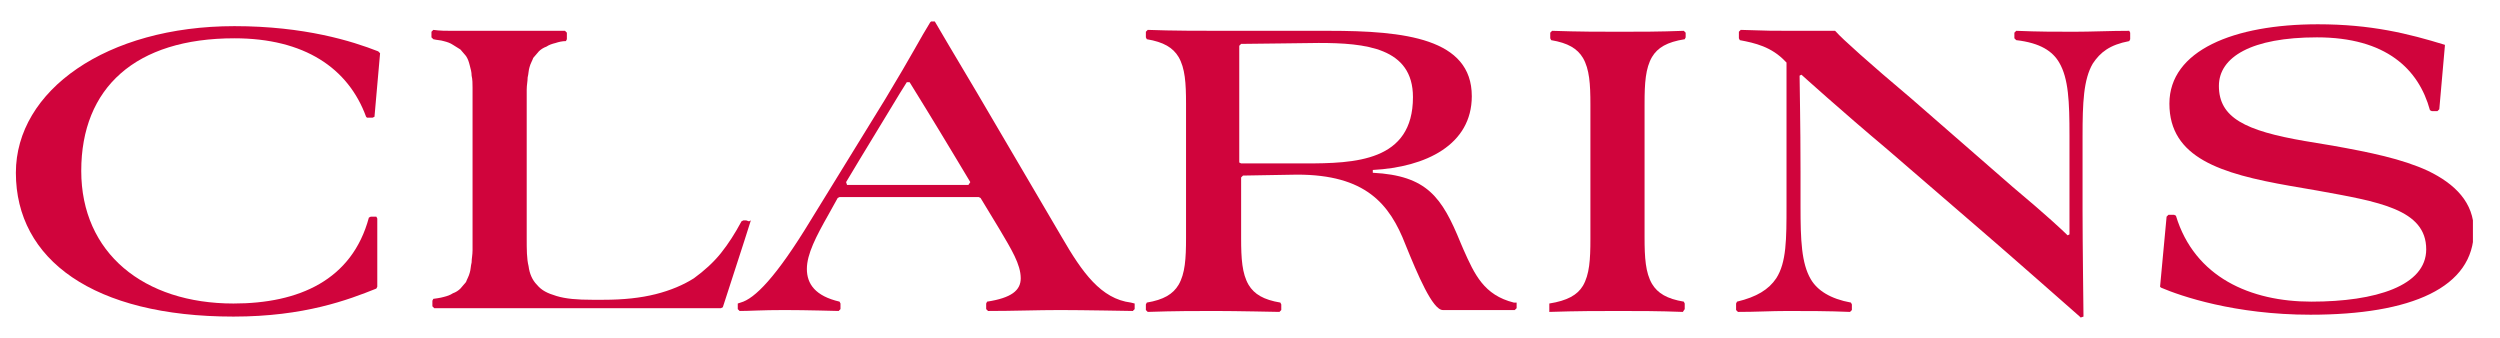 <?xml version="1.0" encoding="utf-8"?>
<!-- Generator: Adobe Illustrator 24.0.1, SVG Export Plug-In . SVG Version: 6.00 Build 0)  -->
<svg xmlns="http://www.w3.org/2000/svg" xmlns:xlink="http://www.w3.org/1999/xlink" version="1.1" id="Layer_1" x="0px" y="0px" viewBox="0 0 267.7 36.2" style="enable-background:new 0 0 267.7 36.2;" xml:space="preserve" width="267.7" height="36.2">
<style type="text/css">
	.st0{clip-path:url(#SVGID_2_);fill:#D0043C;}
</style>
<g>
	<defs>
		<rect id="SVGID_1_" x="1.7" y="2.3" width="263.1" height="31.7"/>
	</defs>
	<clipPath id="SVGID_2_">
		<use xlink:href="#SVGID_1_" style="overflow:visible;"/>
	</clipPath>
	<path class="st0" d="M40.5,5.5c-2.8-1.1-7.9-2.7-15.4-2.7C11.4,2.8,1.7,9.7,1.7,18.5c0,9.3,8.3,15.4,23.3,15.4   c7.6,0,12.3-1.8,15.3-3l0.1-0.2l0-7.3l-0.1-0.2l-0.6,0l-0.2,0.1c-1.8,6.7-7.5,9.2-14.5,9.2c-9.6,0-16.3-5.4-16.3-14.2   c0-8.9,5.8-14.2,16.4-14.2c7.5,0,12.2,3.2,14.1,8.4l0.1,0.1h0.6l0.2-0.1l0.6-6.8L40.5,5.5z"/>
	<path class="st0" d="M80.2,23.7L80.2,23.7l-0.3-0.1l-0.2,0l-0.1,0l-0.2,0.1c-0.7,1.3-1.4,2.4-2.2,3.4c-0.8,1-1.8,1.9-2.9,2.7   c-1.1,0.7-2.5,1.3-4.1,1.7c-1.6,0.4-3.4,0.6-5.6,0.6h-1.2c-1.6,0-2.8-0.1-3.8-0.4c-1-0.3-1.6-0.6-2.1-1.2c-0.5-0.5-0.8-1.2-0.9-2   c-0.2-0.8-0.2-1.8-0.2-3V11.1c0-0.5,0-1.1,0-1.5c0-0.5,0.1-0.9,0.1-1.3c0.1-0.4,0.1-0.8,0.2-1.1c0.1-0.4,0.3-0.7,0.4-1l0.6-0.7   c0.2-0.2,0.5-0.4,0.8-0.5c0.3-0.2,0.6-0.3,1-0.4c0.3-0.1,0.7-0.2,1.1-0.2l0.1-0.2V3.5l-0.2-0.2c0,0-0.7,0-1.1,0c-0.5,0-1,0-1.6,0   c-0.6,0-1.2,0-1.9,0c-0.7,0-1.5,0-2.3,0c-0.5,0-1,0-1.6,0c-0.5,0-1.1,0-1.7,0c-0.6,0-1.2,0-1.9,0c-0.6,0-1.3,0-2-0.1l-0.2,0.2v0.3   v0.1v0.2l0.2,0.2c0.4,0.1,0.8,0.1,1.1,0.2c0.4,0.1,0.7,0.2,1,0.4c0.3,0.2,0.5,0.3,0.8,0.5l0.6,0.7c0.2,0.3,0.3,0.6,0.4,1   c0.1,0.4,0.2,0.7,0.2,1.1c0.1,0.4,0.1,0.9,0.1,1.3c0,0.5,0,1,0,1.5v14.4c0,0.5,0,1.1,0,1.5c0,0.5-0.1,0.9-0.1,1.3   c-0.1,0.4-0.1,0.8-0.2,1.1c-0.1,0.4-0.3,0.7-0.4,1l-0.6,0.7c-0.2,0.2-0.5,0.4-0.8,0.5c-0.3,0.2-0.6,0.3-1,0.4   c-0.3,0.1-1.1,0.2-1.1,0.2l-0.1,0.2v0.6l0.2,0.2c0.7,0,1.3,0,1.9,0c0.7,0,1.3,0,1.9,0c0.6,0,1.2,0,1.7,0c0.6,0,1.1,0,1.6,0h16.2   c0.9,0,1.9,0,2.8,0c0.9,0,1.7,0,2.4,0c0.7,0,1.3,0,1.7,0l0.5,0l0.2-0.1l2.3-7.1l0.7-2.2L80.2,23.7z"/>
	<path class="st0" d="M121.1,32.4c-3.2-0.4-5.2-3.2-7.4-7l-9.1-15.5c-2.1-3.5-4.5-7.6-4.5-7.6l0,0l-0.1,0h-0.3l-0.1,0.1   c-1,1.6-1.9,3.4-4.8,8.2l-8,13c-3.7,6.1-6,8.4-7.5,8.8L79,32.5v0.6l0.2,0.2c1.1,0,2.3-0.1,4.8-0.1c2.3,0,5.8,0.1,5.8,0.1l0.2-0.2   v-0.6l-0.1-0.2c-2.6-0.6-3.5-1.9-3.5-3.5c0-1.6,1-3.5,2.3-5.8l1-1.8l0.2-0.1h14.9l0.2,0.1l2,3.3c1.3,2.2,2.3,3.8,2.3,5.3   c0,1.3-1,2.1-3.6,2.5l-0.1,0.2v0.6l0.2,0.2c2.7,0,5.3-0.1,7.7-0.1c2.4,0,7.8,0.1,7.8,0.1l0.2-0.2v-0.6L121.1,32.4z M103.7,19.8h-13   l-0.1-0.3l1.5-2.5c3-4.9,4.1-6.8,5-8.2l0.3,0c0.8,1.3,2.3,3.7,5,8.2l1.5,2.5L103.7,19.8z"/>
	<path class="st0" d="M260,18.3c-2.8-1.3-6.3-2-10.2-2.7l-3-0.5c-6.4-1.1-9.2-2.5-9.2-5.9c0-3.1,3.5-5.2,10.5-5.2   c7.4,0,10.9,3.4,12.1,7.8l0.2,0.1h0.6l0.2-0.2l0.6-6.8l0-0.1c-3.9-1.2-7.9-2.2-13.6-2.2c-9,0-15.9,2.8-15.9,8.5   c0,5.8,5.5,7.5,12.9,8.8l2.9,0.5c6.6,1.2,11.7,2,11.7,6.3c0,3.9-5.4,5.6-12.3,5.6c-6.5,0-12.5-2.6-14.5-9.2l-0.2-0.1h-0.6l-0.2,0.2   l-0.7,7.5l0.1,0.1c2.1,0.9,7.9,2.9,16,2.9c10.8,0,17.5-2.9,17.5-9C264.9,21.7,262.9,19.7,260,18.3"/>
	<path class="st0" d="M228,3.3c-2,0-4.1,0.1-5.9,0.1c-2,0-3.8,0-6.2-0.1l-0.2,0.2v0.6l0.2,0.2c2.6,0.3,3.9,1.2,4.6,2.4   c1,1.7,1.1,4.2,1.1,7.8V18c0,3.7,0,6.3,0,7.1l-0.2,0.1c-0.5-0.5-2.2-2.1-5.9-5.2l-10.9-9.5c-4.4-3.7-7.4-6.4-8-7.1l-0.1-0.1   c-1.5,0-3.5,0-4.8,0c-1.8,0-2.4,0-5.3-0.1l-0.2,0.2v0.7l0.1,0.2c1.6,0.3,3.4,0.7,4.9,2.3l0.1,0.1V22c0,3.6,0,6.1-1.1,7.8   c-0.8,1.2-2.1,2-4.2,2.5l-0.1,0.2v0.7l0.2,0.2c2,0,3.5-0.1,5.3-0.1c2,0,4.4,0,6.7,0.1l0.2-0.2v-0.6l-0.1-0.2   c-2.2-0.4-3.6-1.3-4.3-2.5c-1-1.7-1.1-4.2-1.1-7.8v-3.7c0-5.2-0.1-9.3-0.1-10.3l0.2-0.1c0,0,4.2,3.8,9.2,8l10.2,8.8   c2.8,2.4,10.4,9.1,10.4,9.1l0.1,0.1l0.3-0.1c0-0.1-0.1-8.1-0.1-11.3v-8c0-3.6,0.1-6.1,1.1-7.8c0.8-1.2,1.8-2,3.9-2.4l0.1-0.2V3.5   L228,3.3z"/>
	<path class="st0" d="M162.1,32.4c-3.2-0.8-4.2-3-5.4-5.7l-0.3-0.7c-2-4.9-3.6-7.2-9.4-7.5l0-0.3c5.7-0.3,10.6-2.7,10.6-7.9   c0-6.2-7.2-7-15.3-7c-1.5,0-3.1,0-4.7,0h-6.8c-2,0-5.4,0-7.9-0.1l-0.2,0.2v0.6l0.1,0.2c1.8,0.3,2.8,0.9,3.4,1.9   c0.7,1.2,0.8,2.8,0.8,5v14.4c0,2.2-0.1,3.8-0.8,5c-0.6,1-1.6,1.6-3.4,1.9l-0.1,0.2v0.6l0.2,0.2c2.9-0.1,5.2-0.1,7.2-0.1   c2.2,0,6.9,0.1,6.9,0.1l0.2-0.2v-0.6l-0.1-0.2c-1.8-0.3-2.8-0.9-3.4-1.9c-0.7-1.2-0.8-2.8-0.8-5V19l0.2-0.2c1.1,0,4.6-0.1,5.8-0.1   c7.3,0,9.9,3.1,11.6,7.5c1.3,3.2,2.9,7,4,7h2.2c2.3,0,3.5,0,5.5,0l0.2-0.2v-0.6L162.1,32.4z M132.9,17.5l-0.2-0.1V4.9l0.2-0.2   c1.7,0,7.1-0.1,8.3-0.1c5,0,10.1,0.5,10.1,5.8c0,6.9-6.2,7.1-11.6,7.1H132.9z"/>
	<path class="st0" d="M180.4,33.1v-0.6l-0.1-0.2c-1.8-0.3-2.8-0.9-3.4-1.9c-0.7-1.2-0.8-2.8-0.8-5V11.1c0-2.2,0.1-3.8,0.8-5   c0.6-1,1.6-1.6,3.5-1.9l0.1-0.2V3.5l-0.2-0.2c-2.6,0.1-4.7,0.1-6.9,0.1c-2,0-4.3,0-7.2-0.1l-0.2,0.2v0.6l0.1,0.2   c1.8,0.3,2.8,0.9,3.4,1.9c0.7,1.2,0.8,2.8,0.8,5v14.4c0,2.2-0.1,3.8-0.8,5c-0.6,1-1.7,1.6-3.6,1.9v0.9c3-0.1,5.3-0.1,7.4-0.1   c2.2,0,4.3,0,6.9,0.1L180.4,33.1z"/>
</g>
</svg>
